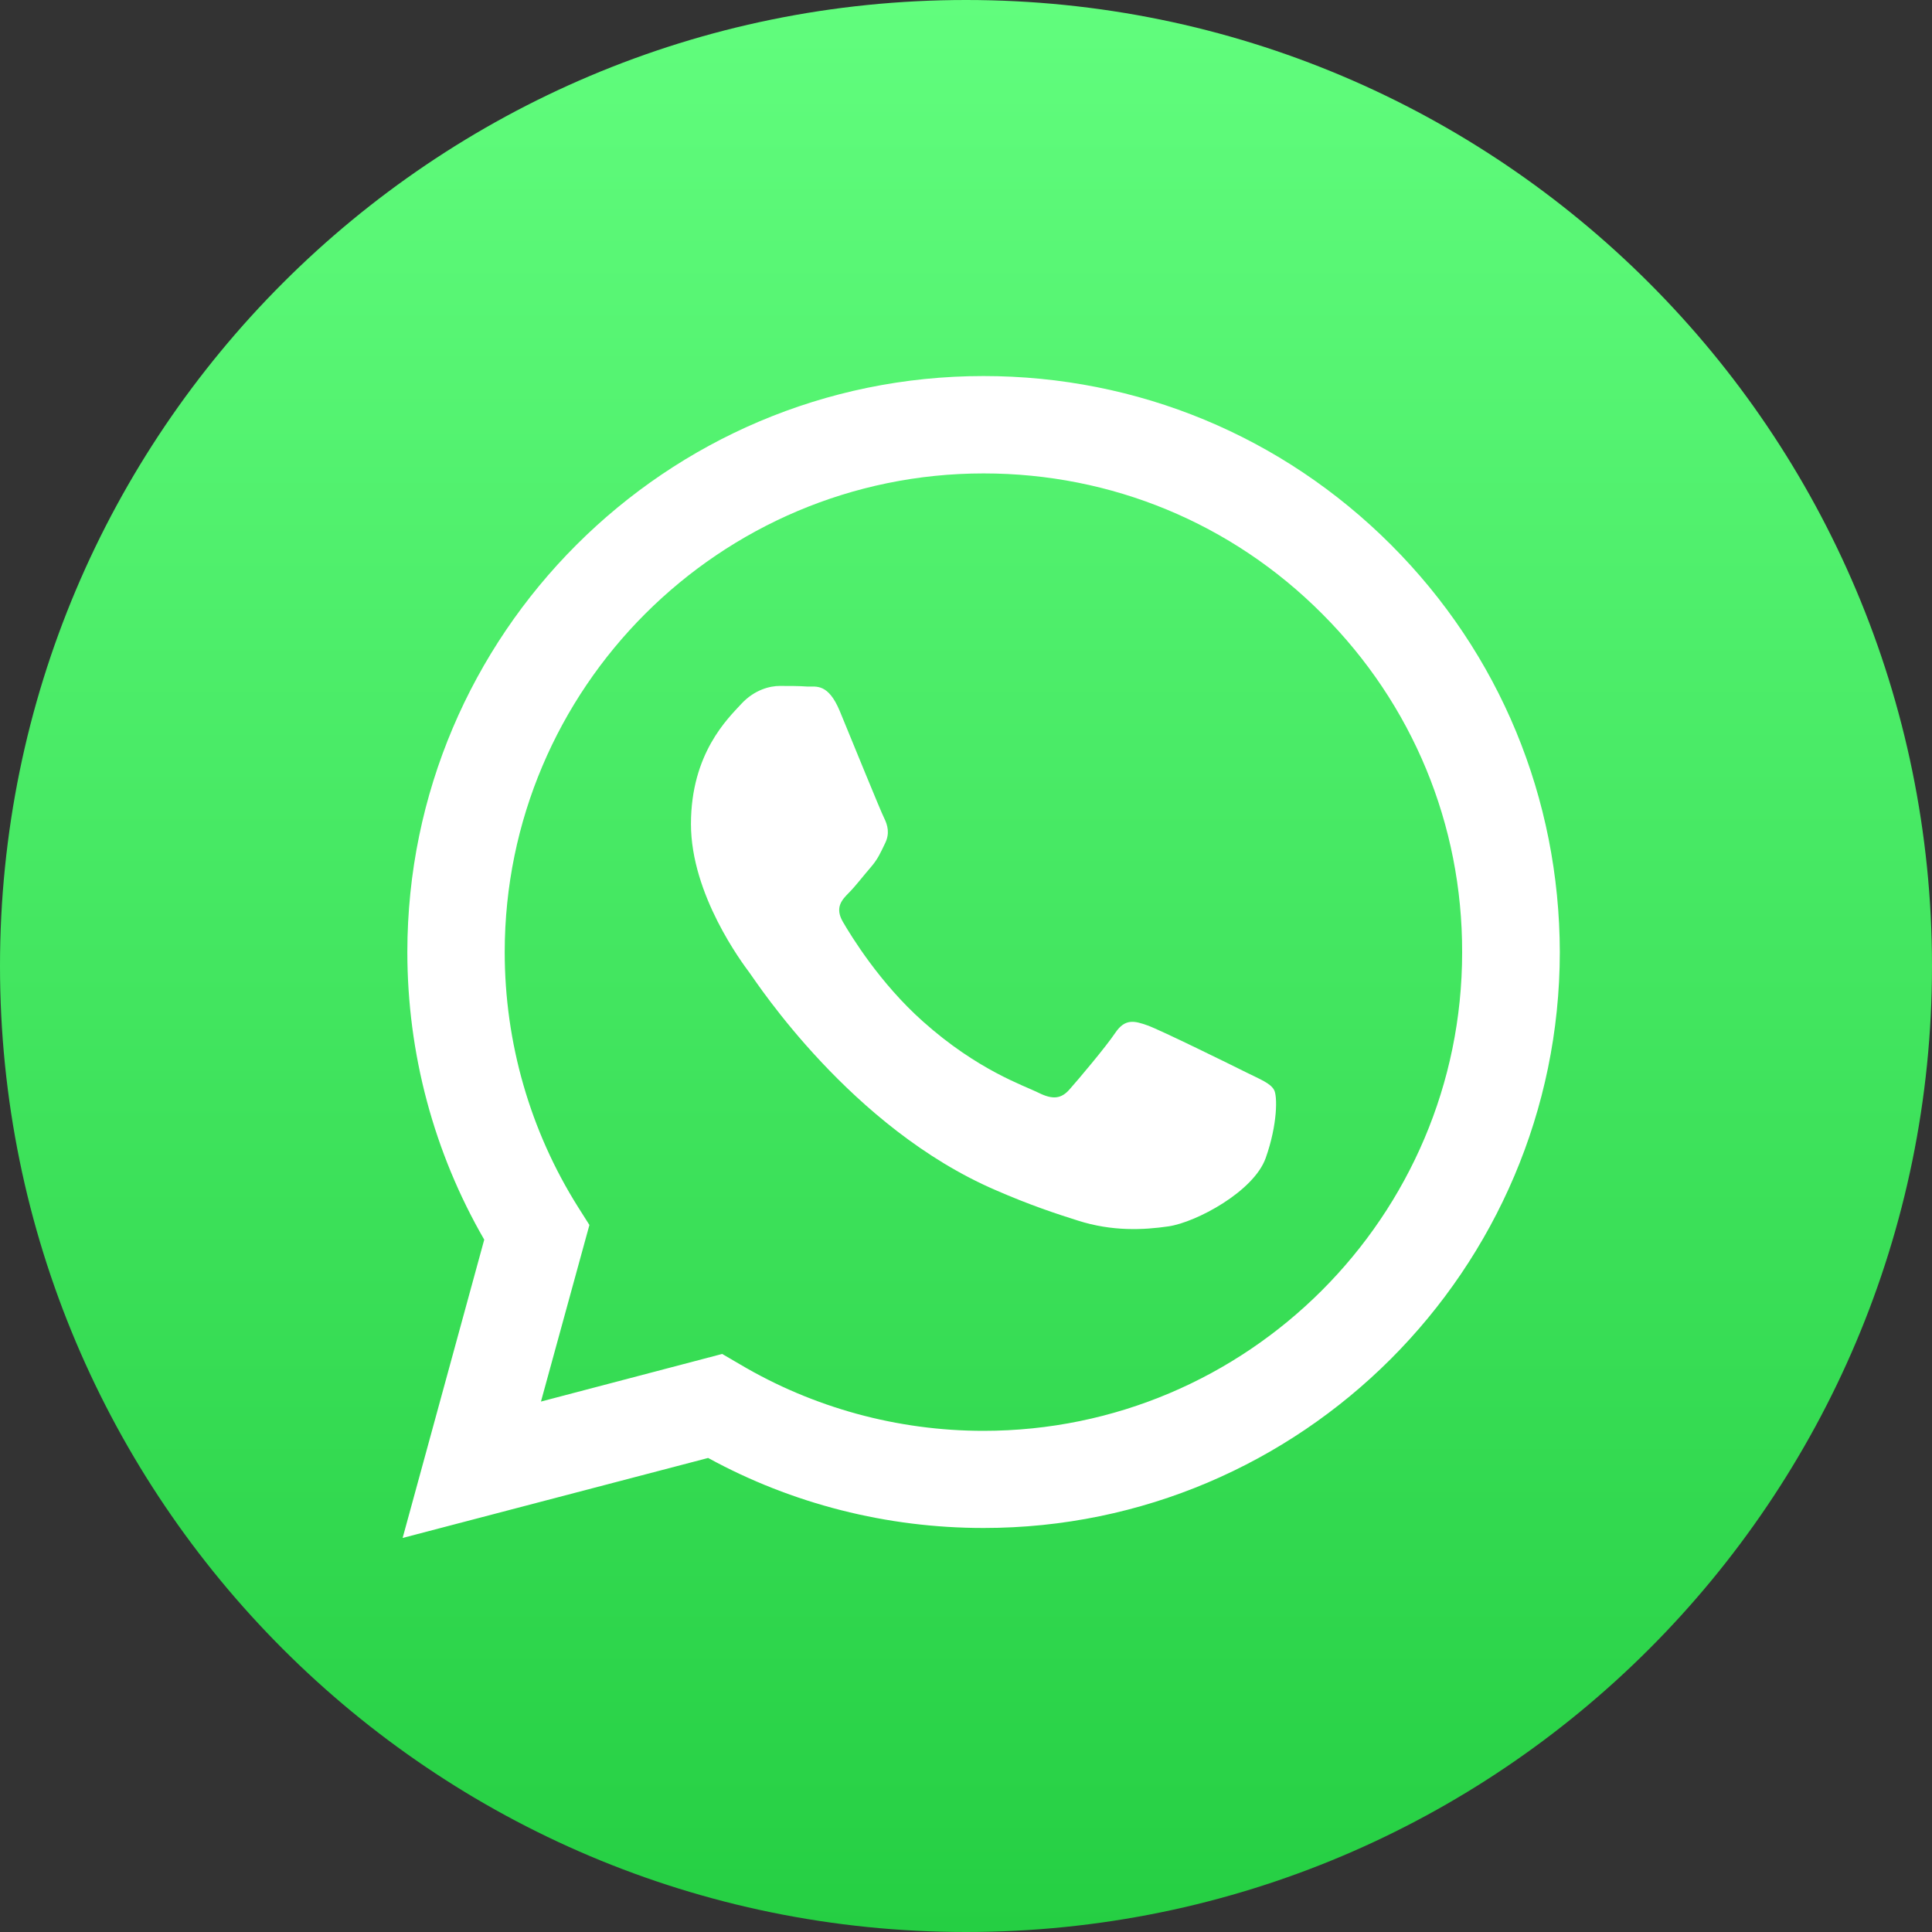 <svg width="25" height="25" viewBox="0 0 25 25" fill="none"
    xmlns="http://www.w3.org/2000/svg">
    <rect x="0" y="0" width="25" height="25" fill="#333333" stroke="none"/>
    <path d="M12.5 25C19.404 25 25 19.404 25 12.5C25 5.596 19.404 0 12.5 0C5.596 0 0 5.596 0 12.5C0 19.404 5.596 25 12.5 25Z" fill="url(#paint0_linear)"/>
    <g clip-path="url(#clip0)">
        <path fill-rule="evenodd" clip-rule="evenodd" d="M18 7.05C16.593 5.643 14.72 4.866 12.726 4.866C8.615 4.866 5.274 8.21 5.271 12.317C5.271 13.632 5.614 14.913 6.266 16.041L5.21 19.901L9.163 18.866C10.251 19.461 11.476 19.772 12.726 19.772H12.729C16.836 19.772 20.18 16.428 20.184 12.321C20.18 10.33 19.407 8.457 18 7.05ZM12.726 18.515C11.612 18.515 10.52 18.215 9.571 17.652L9.345 17.52L7 18.136L7.627 15.851L7.48 15.619C6.86 14.634 6.531 13.492 6.531 12.321C6.531 8.905 9.313 6.126 12.729 6.126C14.383 6.126 15.941 6.771 17.108 7.942C18.279 9.113 18.924 10.67 18.92 12.325C18.92 15.737 16.141 18.515 12.726 18.515ZM16.123 13.875C15.937 13.782 15.021 13.331 14.852 13.27C14.681 13.209 14.559 13.177 14.433 13.363C14.308 13.549 13.954 13.968 13.843 14.093C13.735 14.219 13.624 14.233 13.438 14.14C13.252 14.047 12.65 13.85 11.941 13.216C11.386 12.722 11.014 12.113 10.906 11.927C10.799 11.741 10.896 11.641 10.989 11.548C11.071 11.465 11.175 11.329 11.268 11.222C11.361 11.114 11.393 11.036 11.454 10.91C11.515 10.785 11.487 10.678 11.44 10.584C11.393 10.491 11.021 9.575 10.867 9.202C10.717 8.841 10.563 8.887 10.448 8.884C10.341 8.876 10.215 8.876 10.09 8.876C9.965 8.876 9.764 8.923 9.592 9.109C9.421 9.295 8.941 9.746 8.941 10.663C8.941 11.58 9.607 12.464 9.7 12.589C9.793 12.715 11.014 14.595 12.883 15.4C13.327 15.594 13.674 15.708 13.947 15.794C14.394 15.937 14.799 15.916 15.121 15.869C15.479 15.816 16.224 15.418 16.378 14.985C16.532 14.552 16.532 14.176 16.485 14.101C16.435 14.015 16.31 13.968 16.123 13.875Z" fill="white"/>
    </g>
    <defs>
        <linearGradient id="paint0_linear" x1="12.5" y1="25.001" x2="12.5" y2="-0.001" gradientUnits="userSpaceOnUse">
            <stop stop-color="#25CF43"/>
            <stop offset="1" stop-color="#61FD7D"/>
        </linearGradient>
        <clipPath id="clip0">
            <rect width="14.974" height="15.035" fill="white" transform="translate(5.21 4.866)"/>
        </clipPath>
    </defs>
</svg>
